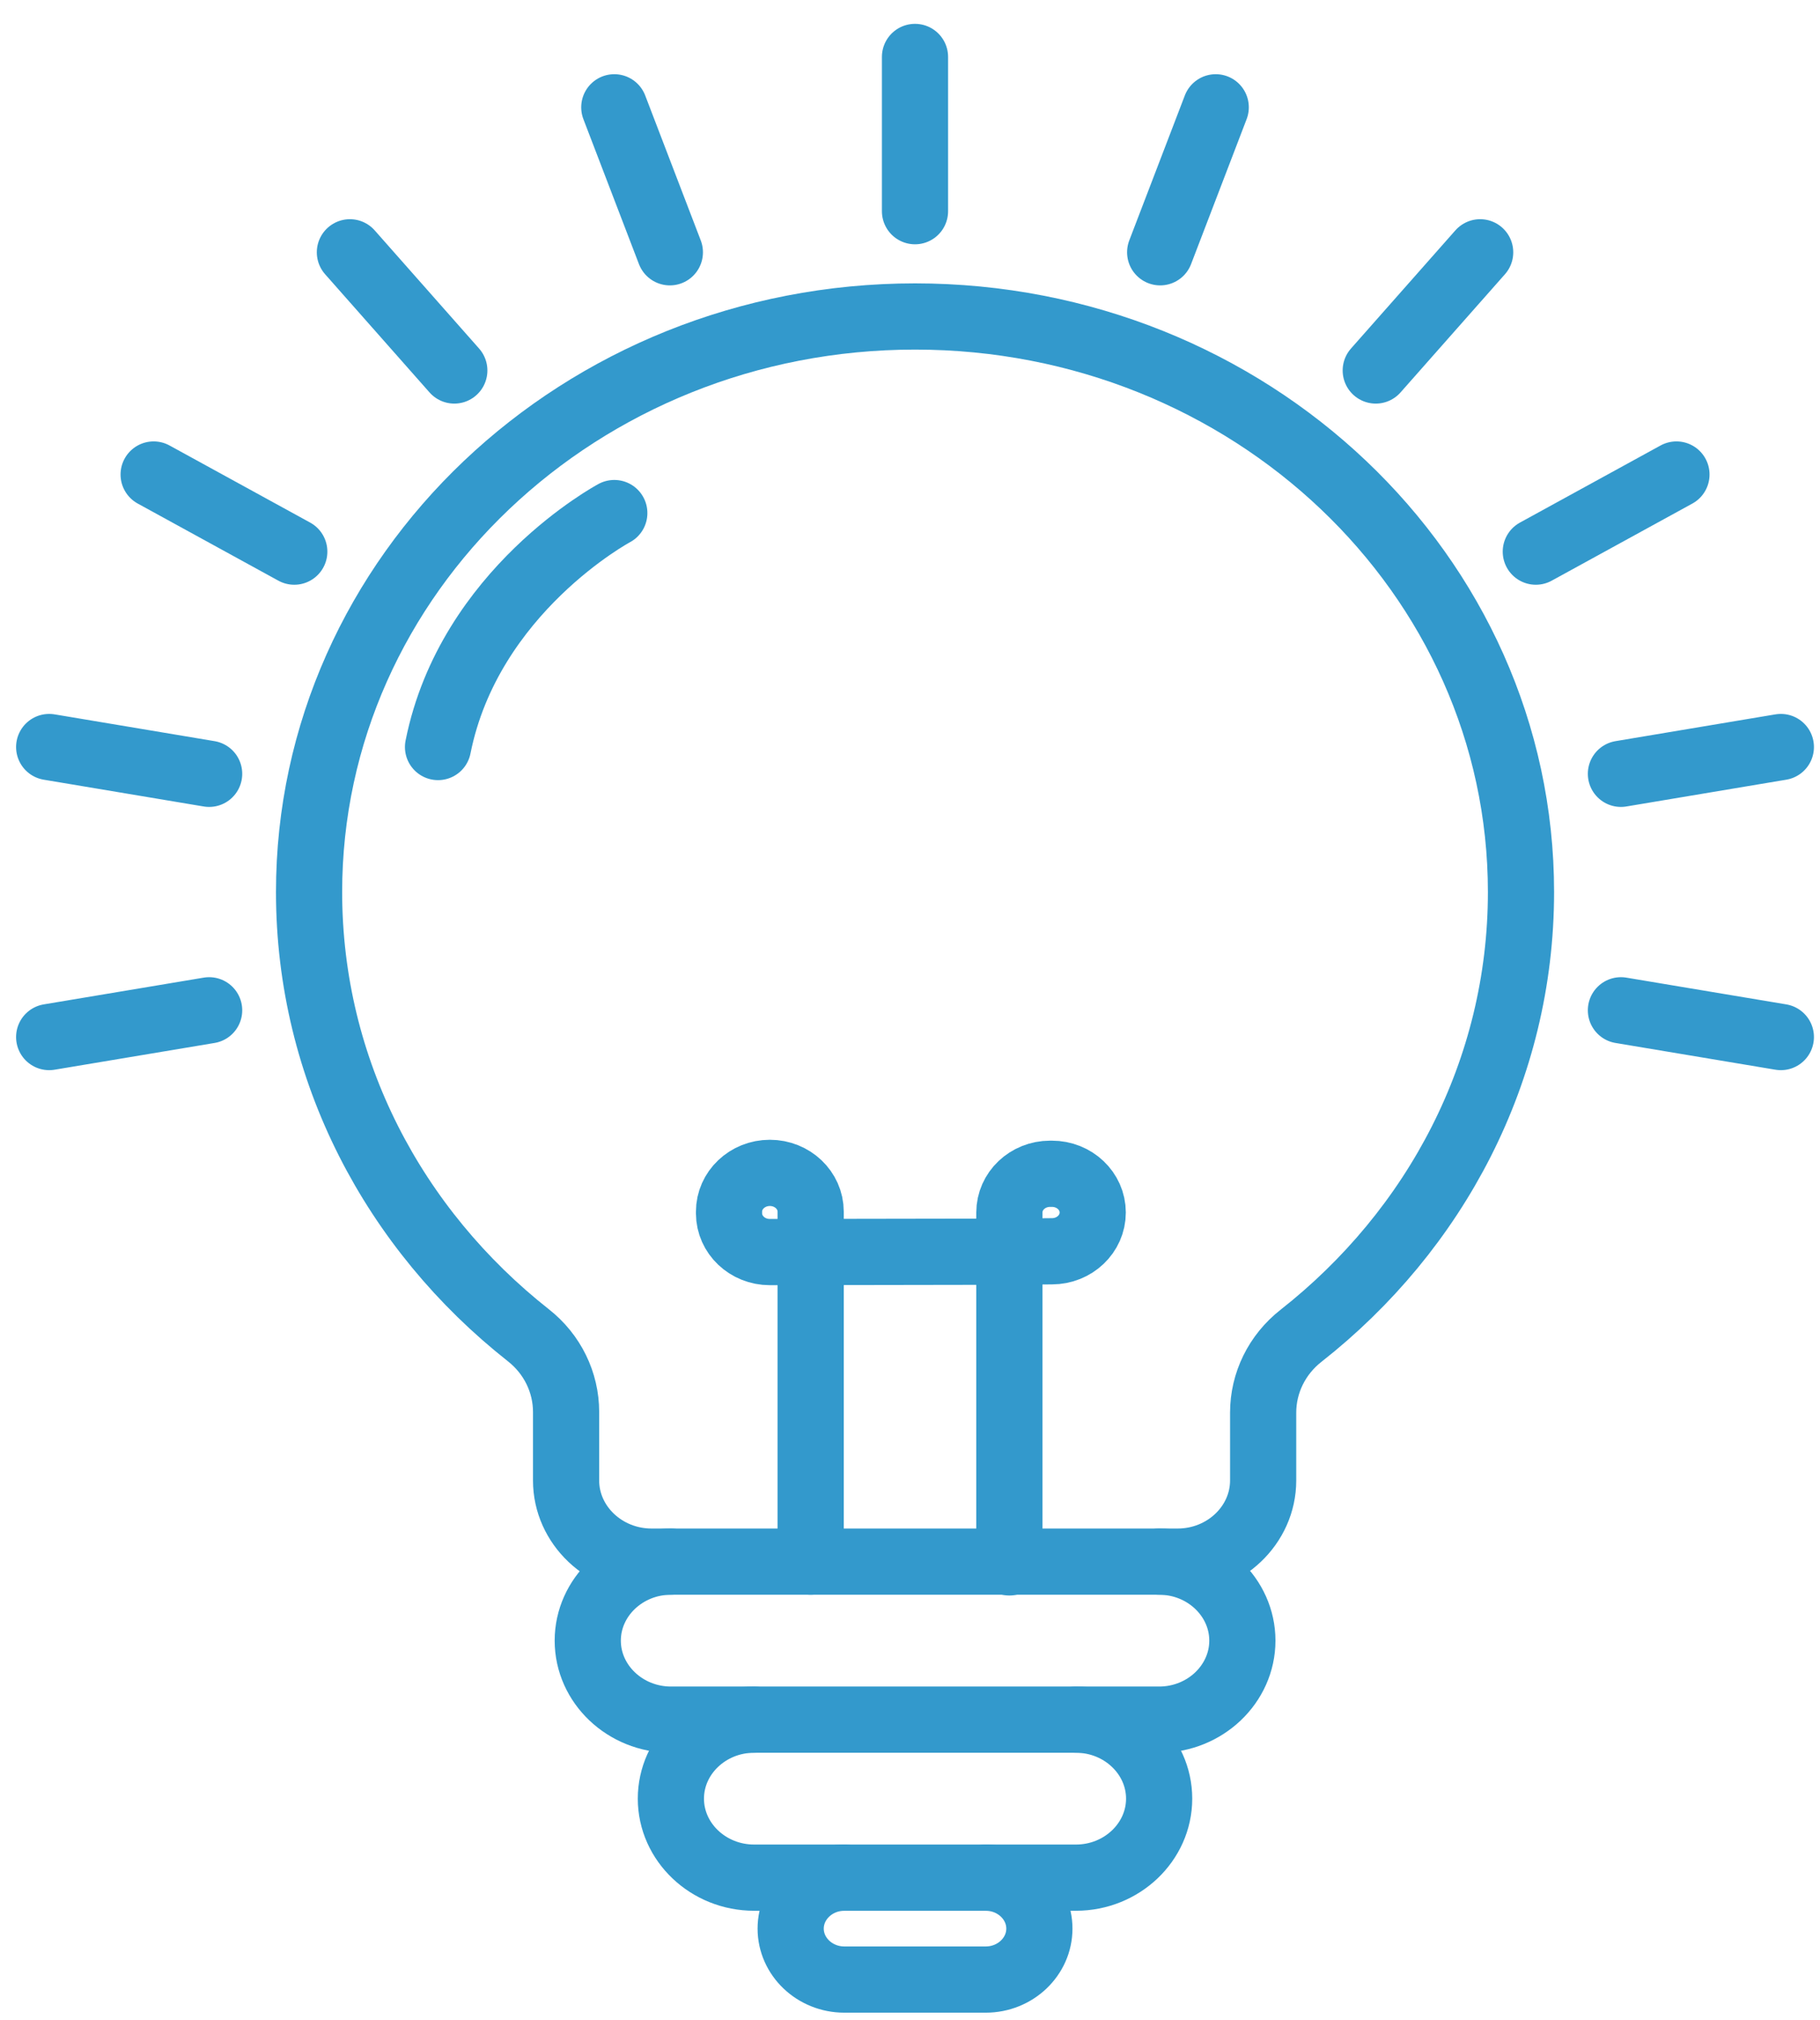 <svg width="55" height="61" viewBox="0 0 55 61" fill="none" xmlns="http://www.w3.org/2000/svg">
<path d="M45.964 26.941C45.964 32.335 43.376 37.154 39.315 40.343C38.588 40.913 38.172 41.767 38.172 42.663V44.713C38.172 46.061 37.01 47.163 35.591 47.163H19.688C18.269 47.163 17.107 46.06 17.107 44.713V42.644C17.107 41.749 16.693 40.896 15.967 40.326C11.918 37.137 9.34 32.325 9.34 26.941C9.34 17.341 17.538 9.558 27.652 9.558C37.766 9.558 45.964 17.341 45.964 26.941Z" stroke="#3399CC" stroke-width="2" stroke-linecap="round" stroke-linejoin="round"/>
<path d="M27.651 1.72V6.378" stroke="#3399CC" stroke-width="2" stroke-linecap="round" stroke-linejoin="round"/>
<path d="M18.564 3.241L20.243 7.619" stroke="#3399CC" stroke-width="2" stroke-linecap="round" stroke-linejoin="round"/>
<path d="M10.574 7.62L13.729 11.189" stroke="#3399CC" stroke-width="2" stroke-linecap="round" stroke-linejoin="round"/>
<path d="M4.643 14.331L8.893 16.66" stroke="#3399CC" stroke-width="2" stroke-linecap="round" stroke-linejoin="round"/>
<path d="M1.486 22.561L6.32 23.37" stroke="#3399CC" stroke-width="2" stroke-linecap="round" stroke-linejoin="round"/>
<path d="M1.486 31.32L6.32 30.512" stroke="#3399CC" stroke-width="2" stroke-linecap="round" stroke-linejoin="round"/>
<path d="M53.817 31.32L48.984 30.512" stroke="#3399CC" stroke-width="2" stroke-linecap="round" stroke-linejoin="round"/>
<path d="M53.817 22.561L48.984 23.37" stroke="#3399CC" stroke-width="2" stroke-linecap="round" stroke-linejoin="round"/>
<path d="M50.662 14.331L46.412 16.66" stroke="#3399CC" stroke-width="2" stroke-linecap="round" stroke-linejoin="round"/>
<path d="M44.73 7.62L41.575 11.189" stroke="#3399CC" stroke-width="2" stroke-linecap="round" stroke-linejoin="round"/>
<path d="M36.739 3.241L35.06 7.619" stroke="#3399CC" stroke-width="2" stroke-linecap="round" stroke-linejoin="round"/>
<path d="M35.031 47.163C36.413 47.163 37.544 48.236 37.544 49.549C37.544 50.861 36.413 51.935 35.031 51.935H20.275C18.893 51.935 17.762 50.861 17.762 49.549C17.762 48.236 18.893 47.163 20.275 47.163" stroke="#3399CC" stroke-width="2" stroke-linecap="round" stroke-linejoin="round"/>
<path d="M32.516 51.935C33.898 51.935 35.029 53.009 35.029 54.321C35.029 55.634 33.898 56.707 32.516 56.707H22.788C21.405 56.707 20.274 55.634 20.274 54.321C20.274 53.009 21.405 51.935 22.788 51.935" stroke="#3399CC" stroke-width="2" stroke-linecap="round" stroke-linejoin="round"/>
<path d="M29.789 56.707C30.681 56.707 31.41 57.4 31.41 58.246C31.41 59.093 30.681 59.785 29.789 59.785H25.515C24.623 59.785 23.894 59.093 23.894 58.246C23.894 57.4 24.623 56.707 25.515 56.707" stroke="#3399CC" stroke-width="2" stroke-linecap="round" stroke-linejoin="round"/>
<path d="M24.498 47.163V36.593C24.498 35.947 23.945 35.422 23.265 35.422C22.584 35.422 22.03 35.948 22.031 36.595V36.646C22.033 37.291 22.584 37.814 23.265 37.814L30.516 37.802L31.789 37.79C32.47 37.79 33.022 37.266 33.022 36.619C33.022 35.972 32.469 35.448 31.787 35.449H31.733C31.053 35.45 30.503 35.973 30.503 36.619V47.186" stroke="#3399CC" stroke-width="2" stroke-linecap="round" stroke-linejoin="round"/>
<path d="M18.564 15.495C18.564 15.495 14.182 17.835 13.237 22.561" stroke="#3399CC" stroke-width="2" stroke-linecap="round" stroke-linejoin="round"/>
</svg>
